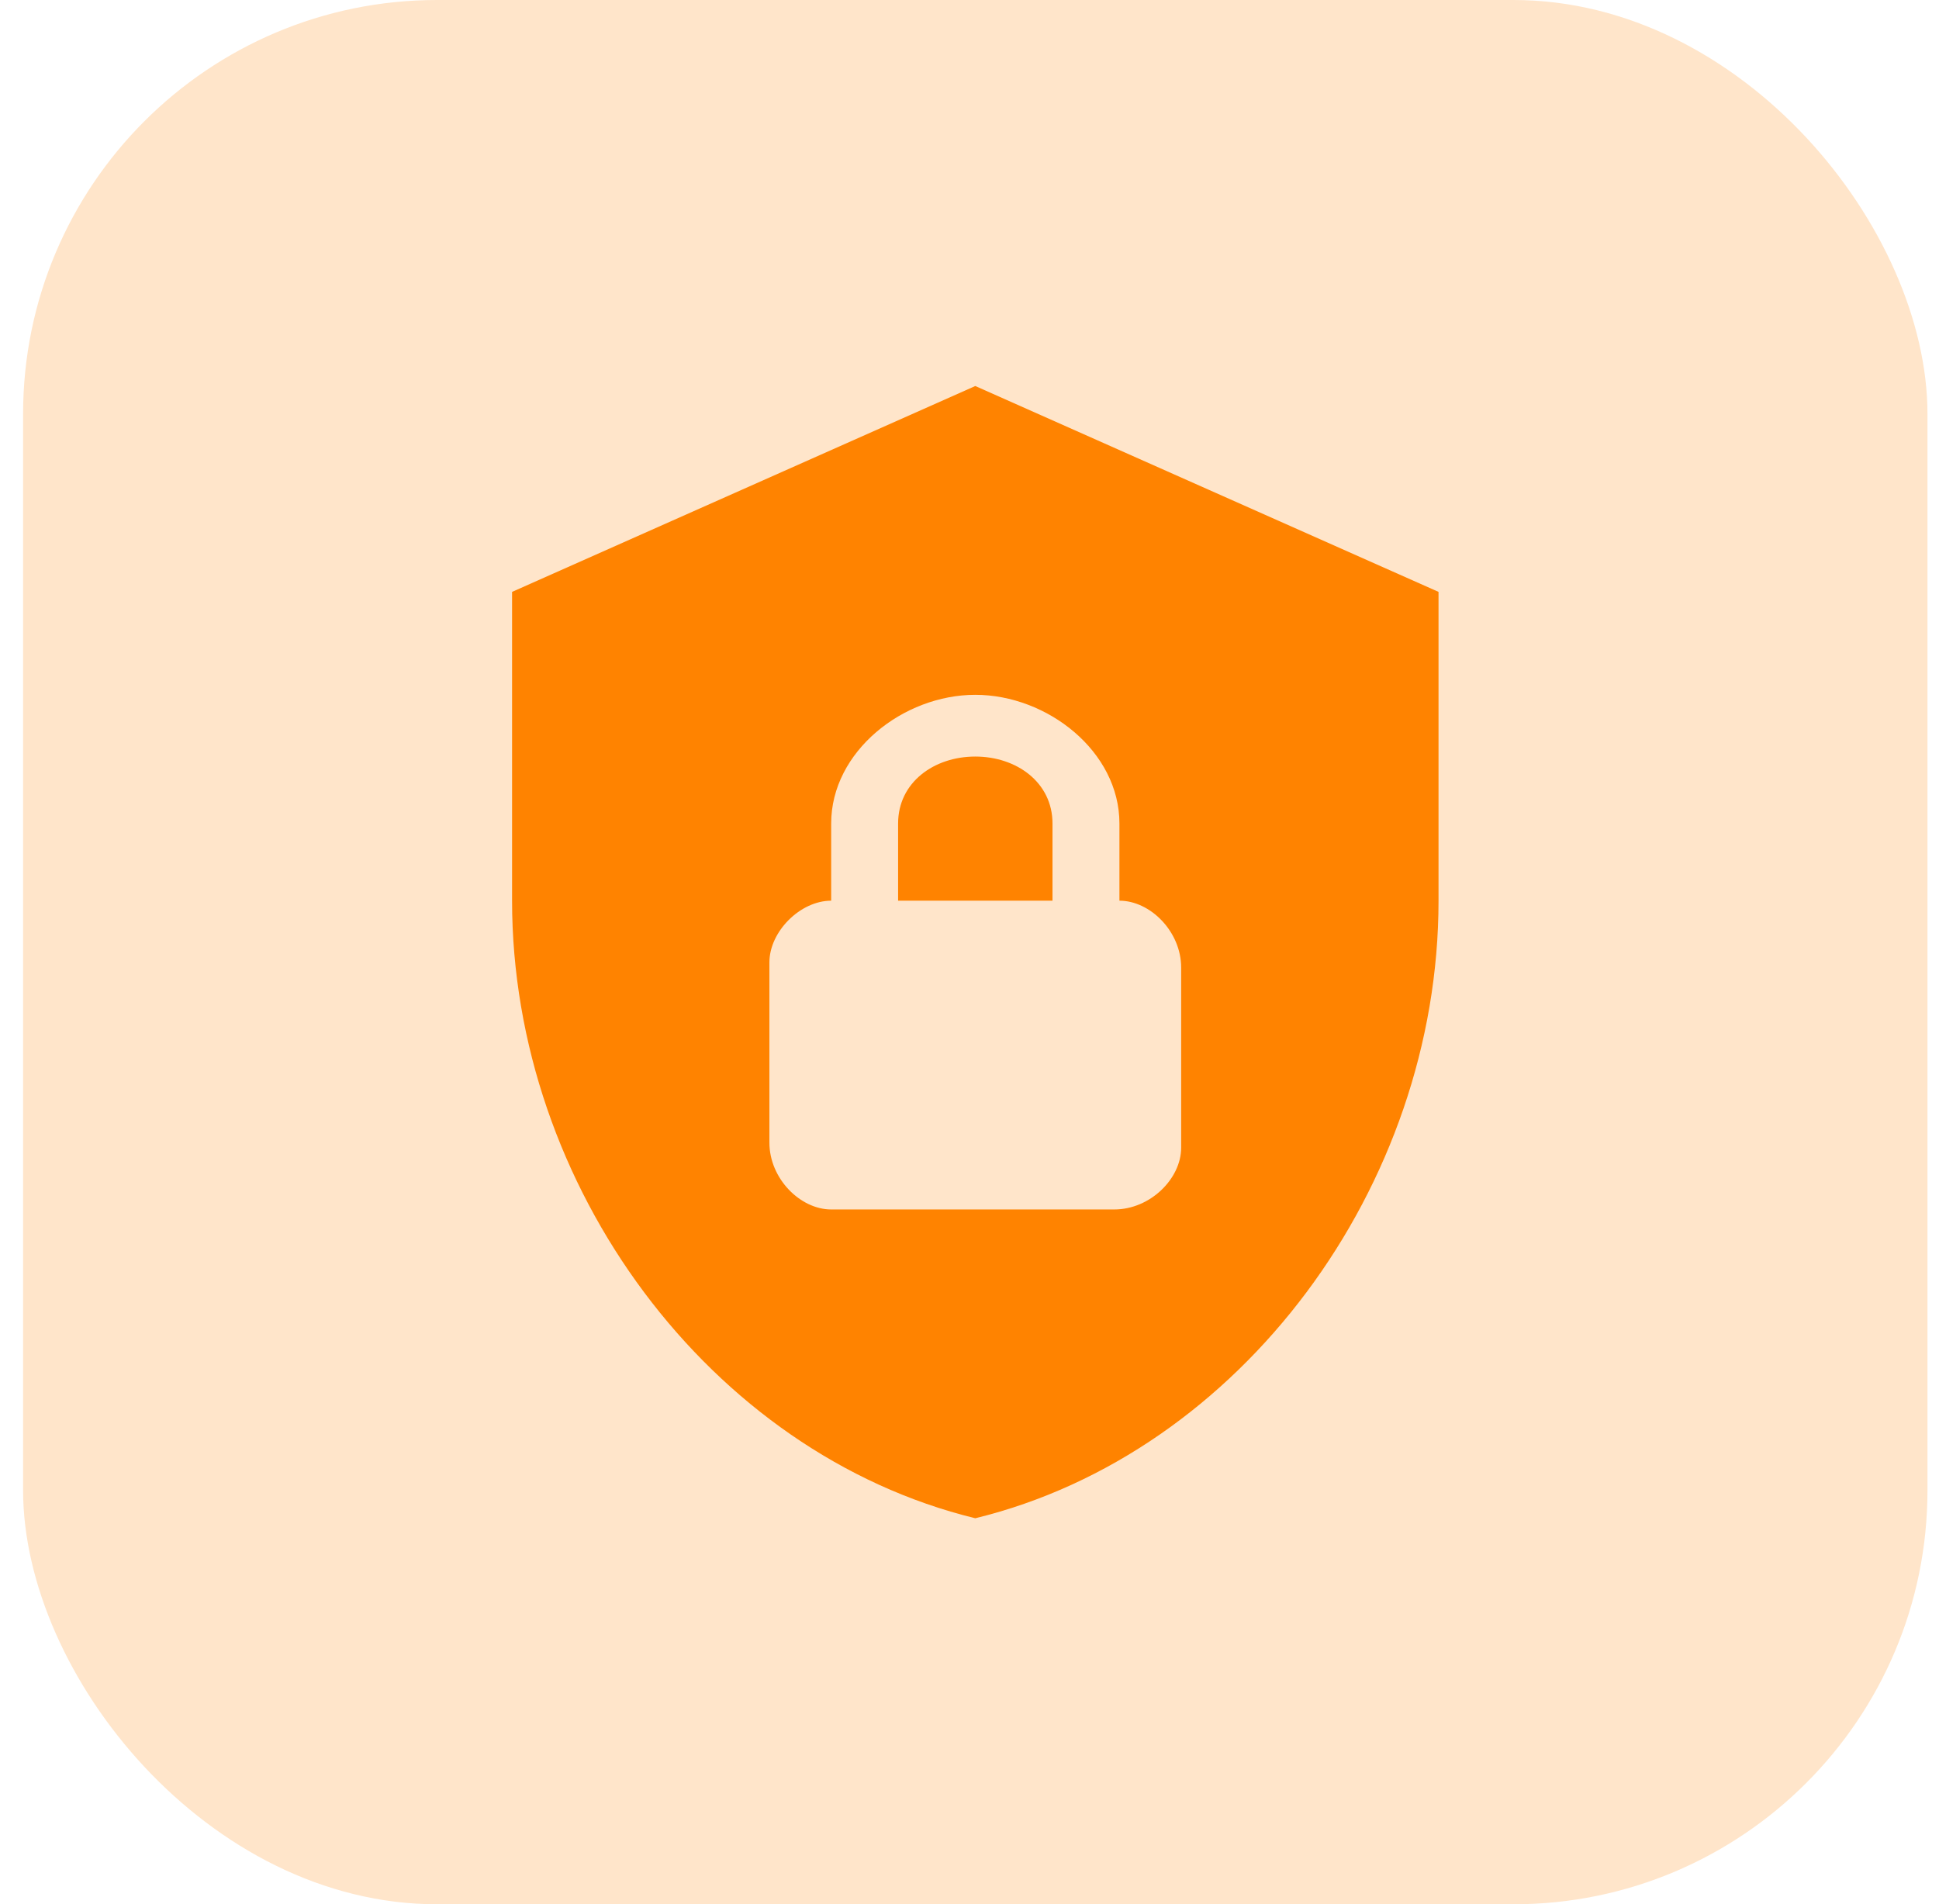 <svg width="56" height="55" viewBox="0 0 56 55" fill="none" xmlns="http://www.w3.org/2000/svg">
<rect x="0.667" width="55" height="55" rx="11.957" fill="#FFE5CA"/>
<path d="M28.167 11.149L14.789 17.095V26.014C14.789 34.264 20.497 41.978 28.167 43.851C35.838 41.978 41.546 34.264 41.546 26.014V17.095L28.167 11.149ZM28.167 20.068C30.248 20.068 32.33 21.703 32.33 23.784V26.014C33.221 26.014 34.113 26.905 34.113 27.946V33.149C34.113 34.041 33.221 34.932 32.181 34.932H24.005C23.113 34.932 22.221 34.041 22.221 33V27.797C22.221 26.905 23.113 26.014 24.005 26.014V23.784C24.005 21.703 26.086 20.068 28.167 20.068ZM28.167 21.851C26.978 21.851 25.938 22.595 25.938 23.784V26.014H30.397V23.784C30.397 22.595 29.357 21.851 28.167 21.851Z" fill="#FF8300"/>
</svg>
